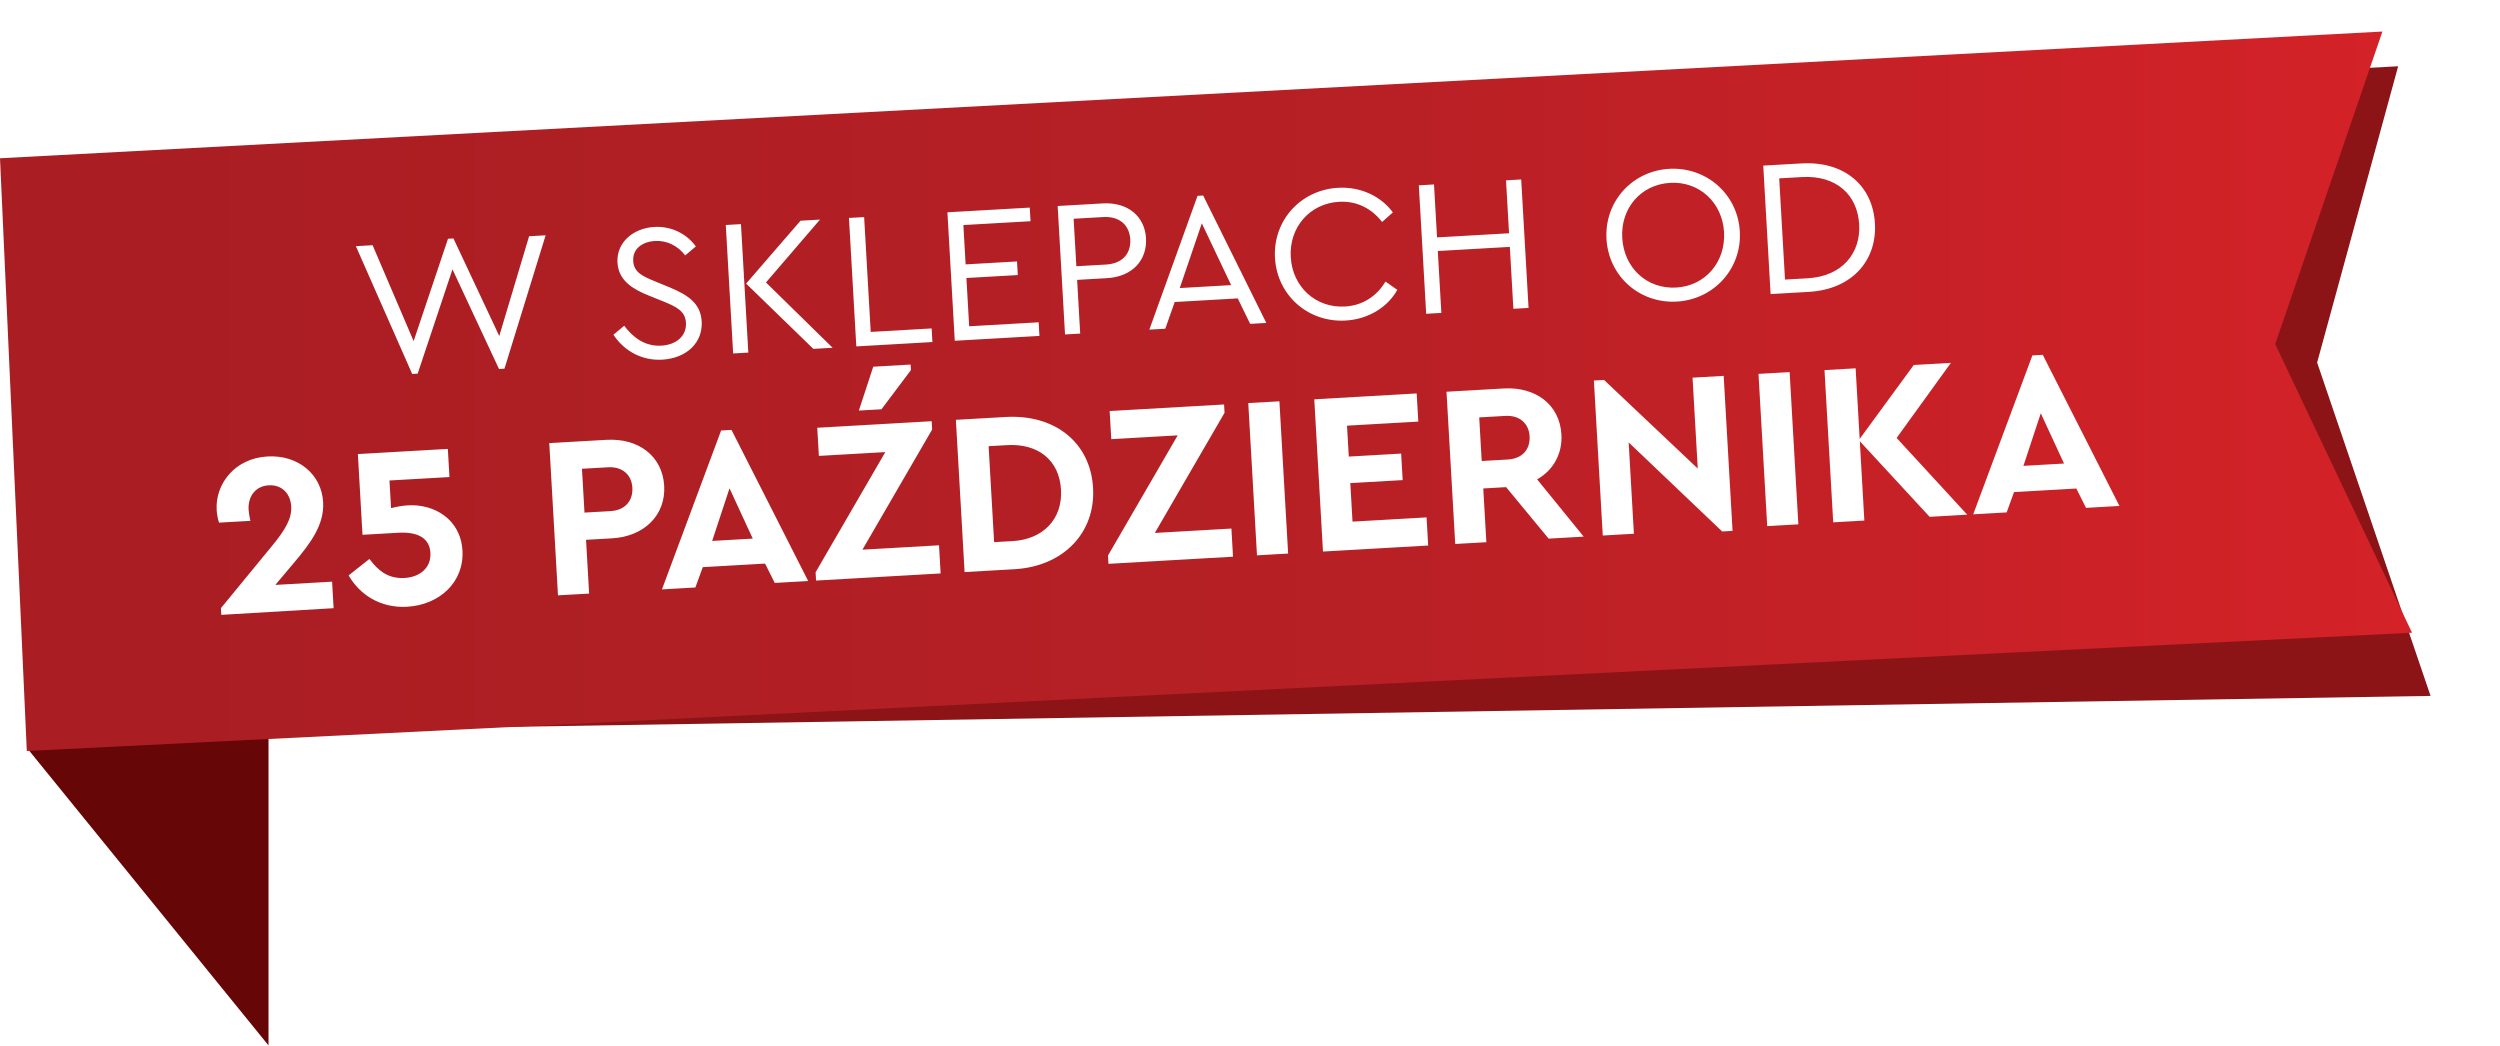 <svg width="540" height="226" viewBox="0 0 540 226" fill="none" xmlns="http://www.w3.org/2000/svg">
<path d="M58 225.814L6 161.778L58 142.814V225.814Z" fill="#660607"/>
<g filter="url(#filter0_f_59_72)">
<path d="M525 150.315L28.575 158.314L28.575 40.384L518 14.315L500.5 78.314L525 150.315Z" fill="#8C1417"/>
</g>
<path d="M520.998 136.667L5.789 162.211L0 34.184L514.6 6.814L491.445 74.325L520.998 136.667Z" fill="url(#paint0_linear_59_72)"/>
<path d="M114.285 51.031L117.859 50.826L108.963 79.639L107.786 79.706L97.737 58.179L90.212 80.712L89.034 80.779L76.867 53.173L80.483 52.966L89.345 73.675L96.769 51.569L97.946 51.502L107.841 72.574L114.285 51.031ZM143.054 77.687C138.64 77.94 134.85 75.837 132.496 72.302L134.831 70.354C136.66 72.823 139.265 74.867 142.839 74.662C146.118 74.475 148.327 72.534 148.166 69.718C148.019 67.153 146.07 66.252 143.262 65.105L140.067 63.812C137.086 62.59 133.612 60.849 133.376 56.729C133.124 52.314 136.83 49.276 141.329 49.019C145.113 48.802 148.421 50.595 150.301 53.229L148.008 55.174C146.367 53.032 143.983 51.904 141.46 52.048C138.896 52.195 136.616 53.633 136.772 56.366C136.917 58.888 138.904 59.703 141.496 60.777L144.649 62.073C148.796 63.776 151.35 65.655 151.567 69.439C151.834 74.105 148.184 77.393 143.054 77.687ZM158.358 76.347L156.769 48.599L160.048 48.411L161.637 76.159L158.358 76.347ZM165.452 61.009L179.842 75.117L175.679 75.355L161.163 61.254L172.914 47.674L177.118 47.434L165.452 61.009ZM184.963 74.824L183.374 47.075L186.654 46.888L188.074 71.693L201.233 70.94L201.402 73.883L184.963 74.824ZM206.231 73.606L204.642 45.858L222.426 44.84L222.595 47.783L208.09 48.613L208.576 57.106L219.676 56.471L219.844 59.414L208.745 60.049L209.342 70.476L224.351 69.616L224.519 72.559L206.231 73.606ZM230.044 72.243L228.456 44.495L238.209 43.936C243.675 43.623 247.273 46.792 247.54 51.459C247.81 56.167 244.599 59.768 239.134 60.081L232.659 60.452L233.323 72.055L230.044 72.243ZM232.491 57.508L238.881 57.143C242.539 56.933 244.308 54.681 244.137 51.696C243.969 48.753 241.952 46.675 238.294 46.884L231.903 47.25L232.491 57.508ZM270.034 69.954L267.357 64.455L253.735 65.235L251.703 71.003L248.256 71.201L258.665 42.301L259.884 42.232L273.523 69.754L270.034 69.954ZM265.927 61.584L259.595 48.238L254.828 62.219L265.927 61.584ZM290.639 69.238C282.608 69.698 275.862 63.841 275.397 55.727C274.933 47.613 280.967 41.025 288.997 40.565C294.042 40.276 298.344 42.476 300.859 45.876L298.531 47.949C296.298 45.04 293.08 43.368 289.213 43.59C282.948 43.948 278.432 49.057 278.803 55.532C279.173 62.007 284.243 66.567 290.507 66.209C294.375 65.987 297.381 63.959 299.267 60.814L301.817 62.609C299.791 66.268 295.684 68.949 290.639 69.238ZM308.053 67.777L306.465 40.029L309.744 39.841L310.399 51.277L325.955 50.386L325.3 38.951L328.579 38.763L330.168 66.511L326.889 66.699L326.123 53.329L310.567 54.22L311.333 67.59L308.053 67.777ZM362.201 65.141C354.171 65.601 347.464 59.7 347.002 51.628C346.537 43.514 352.571 36.925 360.56 36.468C368.506 36.013 375.336 41.865 375.801 49.979C376.265 58.093 370.147 64.687 362.201 65.141ZM362.07 62.112C368.334 61.753 372.764 56.607 372.393 50.132C372.027 43.742 367.039 39.134 360.775 39.493C354.426 39.856 350.036 44.958 350.405 51.391C350.775 57.866 355.721 62.475 362.07 62.112ZM382.45 63.518L380.861 35.77L389.102 35.298C398.519 34.759 404.525 40.194 404.987 48.266C405.442 56.212 400.108 62.507 390.69 63.047L382.45 63.518ZM385.561 60.388L390.48 60.106C397.921 59.68 401.938 54.684 401.581 48.461C401.218 42.113 396.67 37.818 389.228 38.244L384.309 38.525L385.561 60.388ZM59.475 126.341L71.732 125.639L72.06 131.369L47.798 132.808L47.715 131.363L58.743 117.935C61.642 114.42 63.052 111.989 62.904 109.399C62.744 106.608 60.883 104.665 58.043 104.828C55.253 104.988 53.526 107.136 53.697 110.126C53.732 110.723 53.883 111.615 54.084 112.503L47.307 112.891C47.004 111.958 46.844 110.918 46.799 110.121C46.488 104.69 50.562 99.008 57.786 98.594C64.363 98.218 69.453 102.425 69.798 108.454C70.08 113.387 67.011 117.411 63.453 121.614L59.475 126.341ZM88.183 109.151C93.663 108.837 99.496 112.053 99.89 118.928C100.281 125.755 94.913 130.661 87.937 131.06C82.158 131.391 77.69 128.447 75.302 124.285L79.798 120.729C81.804 123.463 84.043 125.034 87.382 124.843C90.67 124.655 93.155 122.663 92.97 119.425C92.79 116.286 90.357 114.825 85.973 115.076L78.299 115.516L77.301 98.077L96.733 96.964L97.081 103.043L84.126 103.785L84.469 109.764C85.65 109.446 86.887 109.225 88.183 109.151ZM120.525 128.595L118.642 95.71L130.999 95.003C137.925 94.606 143.097 98.509 143.465 104.937C143.827 111.264 139.143 115.882 132.217 116.278L126.587 116.6L127.251 128.21L120.525 128.595ZM126.25 110.721L131.88 110.399C135.019 110.219 136.752 108.17 136.589 105.33C136.432 102.59 134.477 100.752 131.338 100.932L125.708 101.254L126.25 110.721ZM167.344 125.914L165.255 121.735L151.802 122.505L150.204 126.896L142.98 127.309L155.761 92.985L158.003 92.857L174.569 125.501L167.344 125.914ZM162.597 116.338L157.576 105.478L153.828 116.84L162.597 116.338ZM196.761 79.941L190.397 88.403L185.514 88.683L188.621 79.207L196.693 78.745L196.761 79.941ZM186.285 118.731L202.827 117.785L203.175 123.863L176.269 125.403L176.167 123.61L191.227 97.653L176.877 98.475L176.529 92.396L201.242 90.981L201.345 92.775L186.285 118.731ZM208.351 123.567L206.469 90.682L217.231 90.066C227.794 89.462 235.539 95.517 236.103 105.382C236.66 115.098 229.676 122.346 219.113 122.951L208.351 123.567ZM214.73 117.103L218.716 116.875C225.342 116.496 229.54 112.106 229.178 105.778C228.807 99.301 224.156 95.768 217.529 96.148L213.543 96.376L214.73 117.103ZM249.442 115.116L265.984 114.169L266.332 120.248L239.426 121.788L239.324 119.994L254.384 94.038L240.034 94.859L239.686 88.781L264.399 87.366L264.502 89.16L249.442 115.116ZM271.508 119.951L269.626 87.067L276.352 86.682L278.235 119.566L271.508 119.951ZM285.765 119.135L283.882 86.251L306.004 84.984L306.352 91.063L290.957 91.944L291.339 98.621L302.649 97.973L302.977 103.703L291.667 104.351L292.143 112.671L308.137 111.756L308.485 117.834L285.765 119.135ZM342.079 115.911L334.506 116.345L325.321 105.223L320.388 105.506L321.053 117.115L314.327 117.5L312.444 84.615L324.801 83.908C331.726 83.512 336.899 87.415 337.266 93.842C337.509 98.077 335.461 101.594 332.023 103.54L342.079 115.911ZM319.51 90.16L320.049 99.577L325.679 99.254C328.818 99.075 330.553 97.076 330.391 94.236C330.234 91.495 328.279 89.658 325.14 89.837L319.51 90.16ZM365.59 81.573L372.316 81.188L374.233 114.67L371.991 114.799L351.794 95.56L352.923 115.29L346.197 115.676L344.28 82.193L346.473 82.068L366.714 101.204L365.59 81.573ZM381.717 113.642L379.834 80.758L386.561 80.373L388.443 113.257L381.717 113.642ZM424.922 111.169L416.8 111.634L401.718 95.301L402.7 112.441L395.973 112.826L394.091 79.942L400.817 79.556L401.69 94.803L413.373 78.838L421.395 78.378L409.676 94.596L424.922 111.169ZM450.578 109.7L448.489 105.521L435.036 106.291L433.438 110.681L426.213 111.095L438.995 76.771L441.237 76.643L457.802 109.286L450.578 109.7ZM445.83 100.124L440.81 89.264L437.061 100.626L445.83 100.124Z" fill="white"/>
<defs>
<filter id="filter0_f_59_72" x="14.26" y="0" width="525.054" height="172.629" filterUnits="userSpaceOnUse" color-interpolation-filters="sRGB">
<feFlood flood-opacity="0" result="BackgroundImageFix"/>
<feBlend mode="normal" in="SourceGraphic" in2="BackgroundImageFix" result="shape"/>
<feGaussianBlur stdDeviation="5.191" result="effect1_foregroundBlur_59_72"/>
</filter>
<linearGradient id="paint0_linear_59_72" x1="520.998" y1="84.513" x2="40" y2="84.513" gradientUnits="userSpaceOnUse">
<stop stop-color="#D42228"/>
<stop offset="0.481" stop-color="#B72025"/>
<stop offset="1" stop-color="#AA1E23"/>
</linearGradient>
</defs>
</svg>
